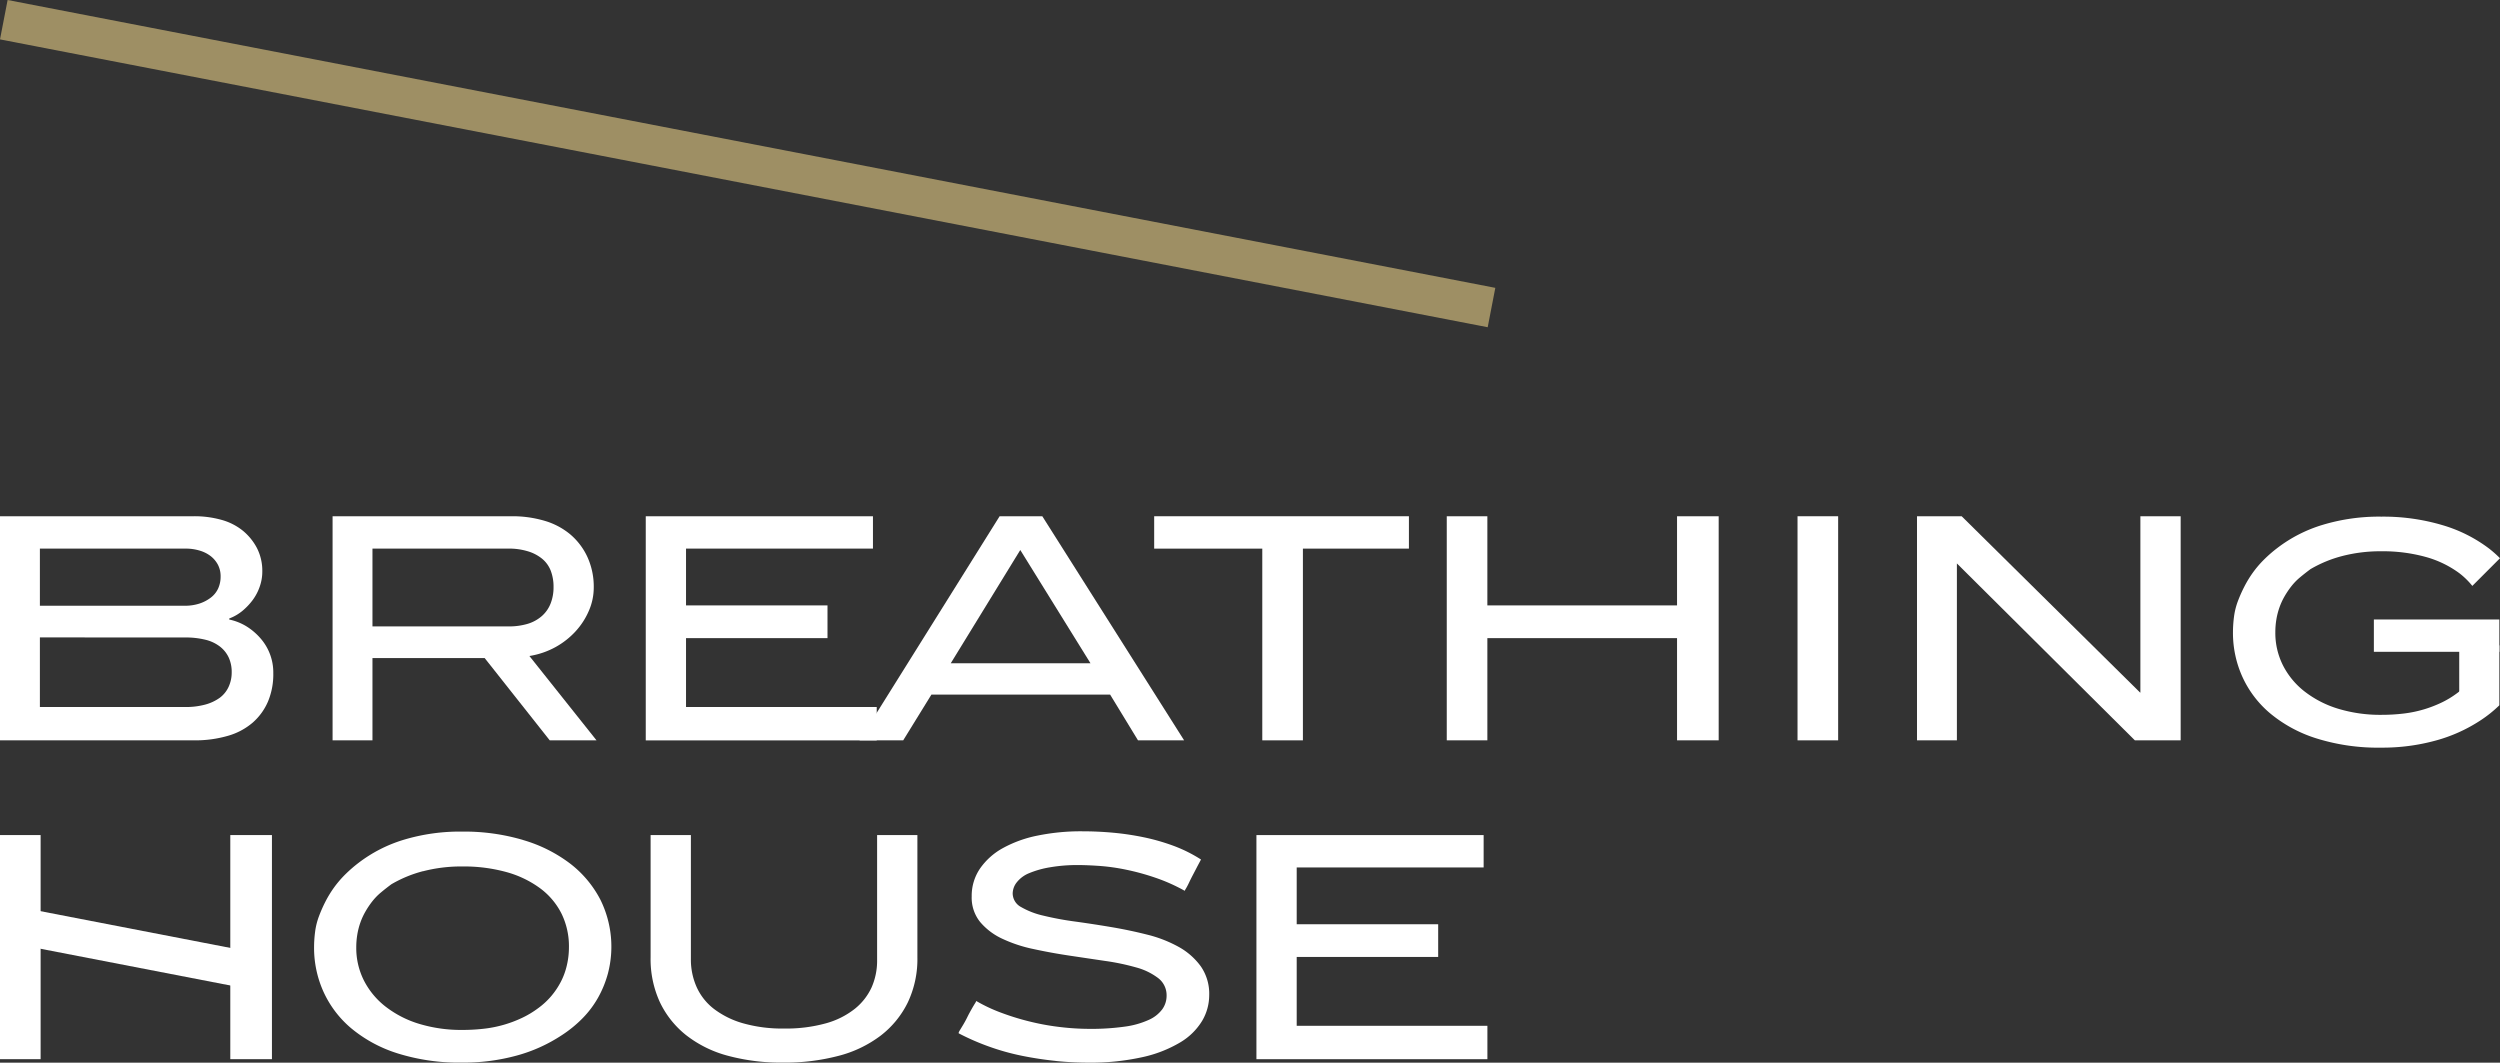 <svg xmlns="http://www.w3.org/2000/svg" width="156.7" height="66.606" viewBox="0 0 156.7 66.606">
  <rect x="0" y="0" width="156.7" height="66.606" fill="#333333" stroke="none"/>
  <g id="Group_35" data-name="Group 35" transform="translate(-89 -41.892)">
    <rect id="Rectangle_68" data-name="Rectangle 68" width="2.514" height="94.958" transform="matrix(0.19, -0.982, 0.982, 0.19, 89, 44.361)" fill="#9e8f64"/>
    <g id="Group_34" data-name="Group 34" transform="translate(89 74.25)">
      <g id="Group_7" data-name="Group 7" transform="translate(0 19.747)">
        <path id="Path_157" data-name="Path 157" d="M62.765,49.514a9.053,9.053,0,0,1,2.944,1.477,6.792,6.792,0,0,1,1.9,2.277,6.638,6.638,0,0,1,.464,4.606,6.623,6.623,0,0,1-.614,1.51,6.163,6.163,0,0,1-.982,1.305,7.643,7.643,0,0,1-1.316,1.068,9.766,9.766,0,0,1-2.8,1.262,12.574,12.574,0,0,1-3.409.443,12.909,12.909,0,0,1-4.078-.583,8.541,8.541,0,0,1-2.9-1.575,6.519,6.519,0,0,1-1.738-2.3,6.676,6.676,0,0,1-.582-2.751,7.678,7.678,0,0,1,.065-.993,4.293,4.293,0,0,1,.237-.959,8.765,8.765,0,0,1,.409-.928,6.938,6.938,0,0,1,.539-.884,6.686,6.686,0,0,1,.691-.809,8.631,8.631,0,0,1,.842-.734A8.9,8.9,0,0,1,55.256,49.5a12.236,12.236,0,0,1,3.689-.518,12.992,12.992,0,0,1,3.819.529m-6.279,1.952a7.828,7.828,0,0,0-1.985.82c-.215.16-.428.325-.637.5a3.658,3.658,0,0,0-.55.56,5.278,5.278,0,0,0-.431.637,4.139,4.139,0,0,0-.324.7,4.4,4.4,0,0,0-.194.755,4.852,4.852,0,0,0-.065.8,4.522,4.522,0,0,0,.486,2.093,4.877,4.877,0,0,0,1.371,1.64,6.5,6.5,0,0,0,2.1,1.069,9.065,9.065,0,0,0,2.687.377,11.649,11.649,0,0,0,1.435-.085,7.528,7.528,0,0,0,2.373-.7,5.814,5.814,0,0,0,.939-.571,4.7,4.7,0,0,0,.831-.766,4.819,4.819,0,0,0,.6-.895,4.358,4.358,0,0,0,.378-1.036,4.968,4.968,0,0,0,.13-1.122,4.658,4.658,0,0,0-.465-2.114,4.475,4.475,0,0,0-1.337-1.587,6.439,6.439,0,0,0-2.1-1.014,10.017,10.017,0,0,0-2.783-.356,9.5,9.5,0,0,0-2.46.3" transform="translate(-29.968 -48.963)" fill="#fff"/>
        <path id="Path_158" data-name="Path 158" d="M78.938,63.461a12.829,12.829,0,0,1-3.474-.432,7.269,7.269,0,0,1-2.6-1.283,5.844,5.844,0,0,1-1.651-2.071,6.459,6.459,0,0,1-.582-2.816V49.2h2.525v7.768a4.224,4.224,0,0,0,.356,1.748,3.588,3.588,0,0,0,1.078,1.371,5.485,5.485,0,0,0,1.823.906A8.937,8.937,0,0,0,79,61.325,9.294,9.294,0,0,0,81.613,61a5.094,5.094,0,0,0,1.813-.907,3.7,3.7,0,0,0,1.057-1.347,4.131,4.131,0,0,0,.345-1.716V49.2h2.525v7.66a6.337,6.337,0,0,1-.6,2.827,5.879,5.879,0,0,1-1.7,2.082A7.445,7.445,0,0,1,82.4,63.04a13.153,13.153,0,0,1-3.462.421" transform="translate(-29.851 -48.962)" fill="#fff"/>
        <path id="Path_159" data-name="Path 159" d="M95.9,63.355q-1.057-.109-2.115-.324a14.761,14.761,0,0,1-2.071-.582,15,15,0,0,1-1.876-.821c-.015-.028.007-.089.064-.183s.13-.212.216-.356.172-.3.258-.476.173-.334.258-.485.158-.272.216-.366a.748.748,0,0,0,.086-.162,9.917,9.917,0,0,0,1.586.744,15.722,15.722,0,0,0,1.834.56,15.209,15.209,0,0,0,1.887.335,15.613,15.613,0,0,0,1.77.108,15.076,15.076,0,0,0,2.232-.14,5.325,5.325,0,0,0,1.5-.421,2.117,2.117,0,0,0,.853-.669,1.445,1.445,0,0,0,.269-.842,1.349,1.349,0,0,0-.528-1.11,3.988,3.988,0,0,0-1.382-.669A14.527,14.527,0,0,0,99,57.087q-1.1-.163-2.243-.334t-2.244-.411a8.784,8.784,0,0,1-1.952-.647,4.019,4.019,0,0,1-1.381-1.047,2.427,2.427,0,0,1-.529-1.608,3.027,3.027,0,0,1,.518-1.736A4.191,4.191,0,0,1,92.6,50.02a7.565,7.565,0,0,1,2.179-.787,13.54,13.54,0,0,1,2.8-.269q.95,0,1.91.086a17.1,17.1,0,0,1,1.91.281,13.084,13.084,0,0,1,1.866.529,8.954,8.954,0,0,1,1.759.873c-.1.188-.191.357-.269.508l-.248.475q-.13.249-.237.475c-.072.151-.137.274-.194.367s-.079.14-.065.14a11.013,11.013,0,0,0-1.833-.82,15.02,15.02,0,0,0-1.845-.507,12.765,12.765,0,0,0-1.672-.237c-.518-.035-.963-.054-1.337-.054a10.008,10.008,0,0,0-1.769.141,5.886,5.886,0,0,0-1.3.366,1.883,1.883,0,0,0-.776.572,1.147,1.147,0,0,0-.259.691.978.978,0,0,0,.529.863,4.984,4.984,0,0,0,1.4.539,19.082,19.082,0,0,0,1.974.367q1.1.151,2.254.345t2.266.475a8.033,8.033,0,0,1,1.974.766,4.257,4.257,0,0,1,1.392,1.22,3.013,3.013,0,0,1,.529,1.811,3.169,3.169,0,0,1-.442,1.608,3.97,3.97,0,0,1-1.37,1.348,7.923,7.923,0,0,1-2.374.928,14.967,14.967,0,0,1-3.43.345,20.148,20.148,0,0,1-2.028-.108" transform="translate(-29.745 -48.963)" fill="#fff"/>
        <path id="Path_160" data-name="Path 160" d="M108.394,49.2h14.241v2.029H110.918v3.56h8.868v2.049h-8.868v4.316h11.953v2.093H108.394Z" transform="translate(-29.641 -48.962)" fill="#fff"/>
        <rect id="Rectangle_69" data-name="Rectangle 69" width="2.313" height="15.186" transform="translate(0.419 6.953) rotate(-79.048)" fill="#fff"/>
        <rect id="Rectangle_70" data-name="Rectangle 70" width="2.546" height="14.047" transform="translate(0 0.237)" fill="#fff"/>
        <rect id="Rectangle_71" data-name="Rectangle 71" width="2.61" height="14.047" transform="translate(14.435 0.237)" fill="#fff"/>
      </g>
      <path id="Path_161" data-name="Path 161" d="M14.369,36.516a3.388,3.388,0,0,1,1.1.441,3.856,3.856,0,0,1,.874.755,3.242,3.242,0,0,1,.787,2.169A4.425,4.425,0,0,1,16.8,41.65a3.679,3.679,0,0,1-.96,1.327,4.113,4.113,0,0,1-1.564.831,7.336,7.336,0,0,1-2.1.281H0V30.042H12.147a6.245,6.245,0,0,1,1.738.227,3.676,3.676,0,0,1,1.337.68,3.513,3.513,0,0,1,.885,1.09,3.137,3.137,0,0,1,.334,1.477,2.818,2.818,0,0,1-.162.939,3.125,3.125,0,0,1-.442.842,3.9,3.9,0,0,1-.647.68,2.9,2.9,0,0,1-.821.474ZM2.5,32.071v3.581h9.062a2.93,2.93,0,0,0,.949-.14,2.4,2.4,0,0,0,.712-.377,1.518,1.518,0,0,0,.454-.572,1.786,1.786,0,0,0,.151-.744,1.561,1.561,0,0,0-.162-.724,1.687,1.687,0,0,0-.442-.539,2.1,2.1,0,0,0-.69-.355,3,3,0,0,0-.907-.13Zm0,5.566V42h9.105a4.659,4.659,0,0,0,1.251-.151,2.805,2.805,0,0,0,.907-.42,1.77,1.77,0,0,0,.56-.681,2.137,2.137,0,0,0,.2-.927,2.167,2.167,0,0,0-.184-.917,1.879,1.879,0,0,0-.55-.691,2.412,2.412,0,0,0-.917-.431,5.128,5.128,0,0,0-1.262-.141Z" transform="translate(0 -30.042)" fill="#fff"/>
      <path id="Path_162" data-name="Path 162" d="M37.1,34.531a3.624,3.624,0,0,1-.3,1.424,4.561,4.561,0,0,1-.832,1.294,4.954,4.954,0,0,1-1.262.993,5.017,5.017,0,0,1-1.639.56l4.207,5.286H34.341l-4.078-5.157H23.23v5.157h-2.5V30.042H31.968a7.09,7.09,0,0,1,2.039.282,4.47,4.47,0,0,1,1.618.852A4.136,4.136,0,0,1,36.7,32.589a4.475,4.475,0,0,1,.4,1.942M23.23,32.071v4.876h8.523a4.069,4.069,0,0,0,1.208-.162,2.391,2.391,0,0,0,.885-.486,2.034,2.034,0,0,0,.55-.787,2.757,2.757,0,0,0,.184-1.025,2.815,2.815,0,0,0-.173-1.025,1.84,1.84,0,0,0-.529-.744,2.566,2.566,0,0,0-.895-.475,4.05,4.05,0,0,0-1.23-.173Z" transform="translate(0.116 -30.042)" fill="#fff"/>
      <path id="Path_163" data-name="Path 163" d="M40.252,30.043H54.493v2.029H42.776v3.56h8.868v2.049H42.776V42H54.729v2.093H40.252Z" transform="translate(0.224 -30.042)" fill="#fff"/>
      <path id="Path_164" data-name="Path 164" d="M53.576,44.089l8.782-14.047h2.676l8.889,14.047H71.032L69.284,41.22h-11.2l-1.769,2.869ZM63.653,32.158l-4.358,7.1h8.759Z" transform="translate(0.298 -30.042)" fill="#fff"/>
      <path id="Path_165" data-name="Path 165" d="M81.265,44.089H78.719V32.072H71.943V30.042H87.91v2.029H81.265Z" transform="translate(0.401 -30.042)" fill="#fff"/>
      <path id="Path_166" data-name="Path 166" d="M104.616,37.681H92.727v6.408H90.182V30.042h2.545v5.589h11.889V30.042h2.61V44.089h-2.61Z" transform="translate(0.501 -30.042)" fill="#fff"/>
      <rect id="Rectangle_72" data-name="Rectangle 72" width="2.546" height="14.047" transform="translate(112.669 0)" fill="#fff"/>
      <path id="Path_167" data-name="Path 167" d="M133.494,41.09V30.043h2.525V44.089h-2.87L121.993,33V44.089h-2.5V30.043h2.8L133.473,41.09Z" transform="translate(0.665 -30.042)" fill="#fff"/>
      <path id="Path_168" data-name="Path 168" d="M154.184,40.191c-.044.056-.072.122-.119.177a4.7,4.7,0,0,1-.832.765,5.767,5.767,0,0,1-.938.572,7.562,7.562,0,0,1-2.373.7,11.652,11.652,0,0,1-1.435.085,9.061,9.061,0,0,1-2.687-.377,6.5,6.5,0,0,1-2.1-1.069,4.877,4.877,0,0,1-1.371-1.64,4.52,4.52,0,0,1-.486-2.093,4.85,4.85,0,0,1,.065-.8,4.45,4.45,0,0,1,.194-.755,4.216,4.216,0,0,1,.323-.7,5.583,5.583,0,0,1,.432-.637,3.658,3.658,0,0,1,.55-.56c.208-.173.42-.338.637-.5a7.792,7.792,0,0,1,1.985-.821,9.5,9.5,0,0,1,2.46-.3,10.054,10.054,0,0,1,2.783.356,6.429,6.429,0,0,1,2.1,1.015,4.685,4.685,0,0,1,.818.8l1.734-1.735a7.207,7.207,0,0,0-.675-.6,9.053,9.053,0,0,0-2.944-1.478,12.992,12.992,0,0,0-3.819-.529,12.236,12.236,0,0,0-3.689.518,8.883,8.883,0,0,0-2.827,1.446,8.374,8.374,0,0,0-.842.733,6.506,6.506,0,0,0-.691.809,6.873,6.873,0,0,0-.539.885,8.677,8.677,0,0,0-.41.927,4.341,4.341,0,0,0-.236.96,7.667,7.667,0,0,0-.065.992,6.676,6.676,0,0,0,.582,2.751,6.507,6.507,0,0,0,1.738,2.3,8.515,8.515,0,0,0,2.9,1.575,12.881,12.881,0,0,0,4.078.583A12.574,12.574,0,0,0,151.9,44.1a9.763,9.763,0,0,0,2.8-1.261,7.809,7.809,0,0,0,1.184-.947Z" transform="translate(0.775 -30.042)" fill="#fff"/>
      <rect id="Rectangle_73" data-name="Rectangle 73" width="2.514" height="3.744" transform="translate(154.145 8.095)" fill="#fff"/>
      <rect id="Rectangle_74" data-name="Rectangle 74" width="7.865" height="2.026" transform="translate(148.794 6.471)" fill="#fff"/>
    </g>
  </g>
</svg>
